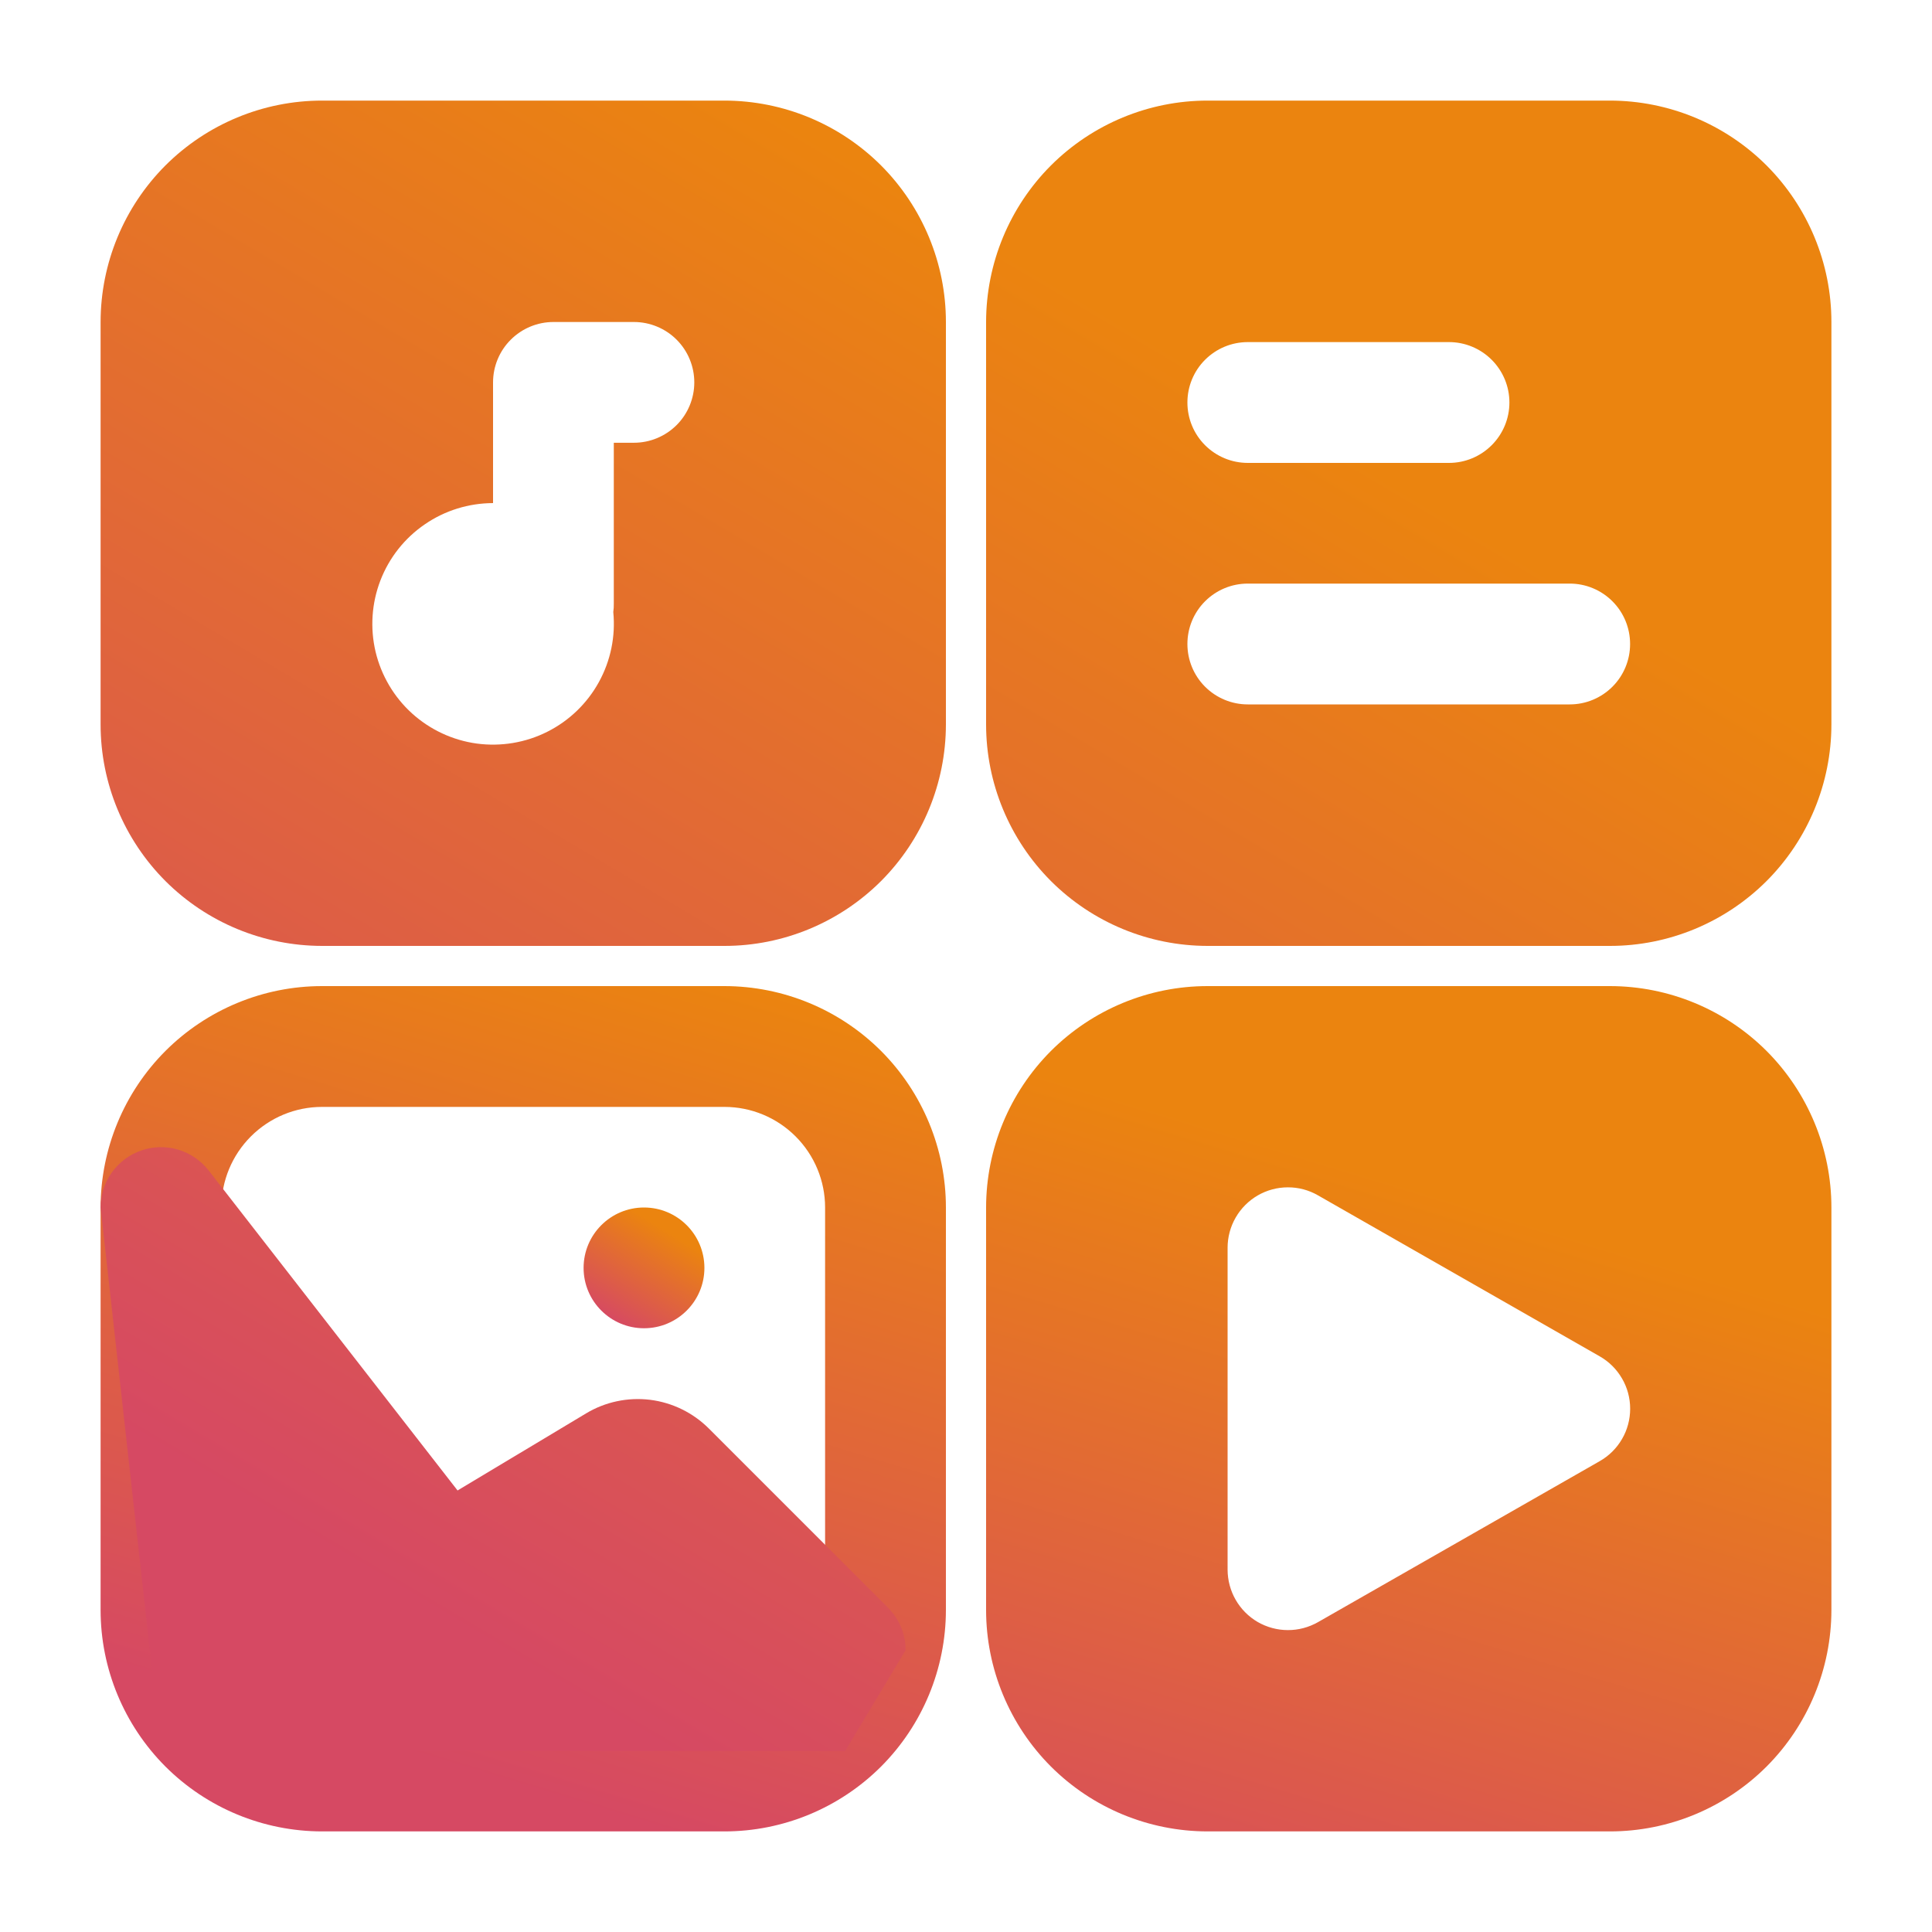 <?xml version="1.0" encoding="UTF-8"?>
<svg xmlns="http://www.w3.org/2000/svg" width="30" height="30" viewBox="0 0 30 30" fill="none">
  <path fill-rule="evenodd" clip-rule="evenodd" d="M14.688 18.75C14.688 17.839 14.325 16.964 13.681 16.319C13.036 15.675 12.162 15.313 11.25 15.312H5C4.089 15.312 3.214 15.675 2.569 16.319C1.925 16.964 1.563 17.838 1.562 18.75V25C1.562 25.911 1.925 26.786 2.569 27.431C3.214 28.075 4.088 28.437 5 28.438H11.25C12.161 28.438 13.036 28.075 13.681 27.431C14.325 26.786 14.687 25.912 14.688 25V18.75ZM12.812 18.75V25C12.812 25.414 12.647 25.811 12.354 26.104C12.061 26.397 11.664 26.562 11.25 26.562H5C4.586 26.562 4.189 26.397 3.896 26.104C3.603 25.811 3.438 25.414 3.438 25V18.75C3.438 18.336 3.603 17.939 3.896 17.646C4.189 17.353 4.586 17.188 5 17.188H11.25C11.664 17.188 12.061 17.353 12.354 17.646C12.647 17.939 12.812 18.336 12.812 18.75ZM28.438 18.75C28.438 17.839 28.075 16.964 27.431 16.319C26.786 15.675 25.912 15.313 25 15.312H18.75C17.839 15.312 16.964 15.675 16.319 16.319C15.675 16.964 15.313 17.838 15.312 18.75V25C15.312 25.911 15.675 26.786 16.319 27.431C16.964 28.075 17.838 28.437 18.75 28.438H25C25.911 28.438 26.786 28.075 27.431 27.431C28.075 26.786 28.437 25.912 28.438 25V18.75ZM24.84 22.689C24.984 22.607 25.103 22.489 25.186 22.346C25.27 22.203 25.313 22.04 25.313 21.875C25.313 21.71 25.27 21.547 25.186 21.404C25.103 21.261 24.984 21.143 24.84 21.061L20.465 18.561C20.323 18.479 20.161 18.436 19.997 18.437C19.832 18.437 19.671 18.481 19.529 18.563C19.387 18.646 19.269 18.764 19.187 18.907C19.105 19.049 19.062 19.211 19.062 19.375V24.375C19.063 24.539 19.106 24.701 19.188 24.843C19.27 24.985 19.387 25.103 19.529 25.186C19.672 25.268 19.833 25.312 19.997 25.312C20.161 25.313 20.322 25.27 20.465 25.189L24.84 22.689Z" fill="url(#paint0_linear_1253_62)"></path>
  <path d="M10 20.625C10.518 20.625 10.938 20.205 10.938 19.688C10.938 19.17 10.518 18.75 10 18.75C9.482 18.75 9.062 19.17 9.062 19.688C9.062 20.205 9.482 20.625 10 20.625Z" fill="url(#paint1_linear_1253_62)"></path>
  <path fill-rule="evenodd" clip-rule="evenodd" d="M14.688 5C14.688 4.089 14.325 3.214 13.681 2.569C13.036 1.925 12.162 1.563 11.25 1.562H5C4.089 1.562 3.214 1.925 2.569 2.569C1.925 3.214 1.563 4.088 1.562 5V11.25C1.562 12.161 1.925 13.036 2.569 13.681C3.214 14.325 4.088 14.687 5 14.688H11.25C12.161 14.688 13.036 14.325 13.681 13.681C14.325 13.036 14.687 12.162 14.688 11.25V5ZM9.523 9.504C9.529 9.461 9.532 9.418 9.531 9.375V6.875H9.844C10.092 6.875 10.331 6.776 10.507 6.6C10.682 6.425 10.781 6.186 10.781 5.938C10.781 5.689 10.682 5.45 10.507 5.275C10.331 5.099 10.092 5 9.844 5H8.594C8.345 5 8.107 5.099 7.931 5.275C7.755 5.45 7.656 5.689 7.656 5.938V7.812C7.278 7.813 6.908 7.927 6.596 8.142C6.283 8.356 6.043 8.66 5.907 9.013C5.771 9.366 5.745 9.752 5.832 10.121C5.92 10.489 6.117 10.823 6.397 11.077C6.678 11.331 7.029 11.495 7.404 11.546C7.779 11.596 8.161 11.533 8.5 11.362C8.838 11.192 9.117 10.923 9.299 10.592C9.482 10.26 9.56 9.881 9.523 9.504ZM7.105 23.144L3.24 18.175C3.12 18.021 2.955 17.908 2.768 17.852C2.581 17.796 2.381 17.8 2.196 17.864C2.011 17.927 1.851 18.047 1.737 18.205C1.624 18.364 1.563 18.555 1.562 18.75L2.5 27.188H13.125L14.062 25.625C14.063 25.502 14.038 25.38 13.991 25.266C13.944 25.153 13.875 25.049 13.787 24.962L11.008 22.183C10.761 21.936 10.439 21.779 10.094 21.736C9.748 21.694 9.398 21.768 9.099 21.948L7.105 23.144ZM28.438 5C28.438 4.089 28.075 3.214 27.431 2.569C26.786 1.925 25.912 1.563 25 1.562H18.75C17.839 1.562 16.964 1.925 16.319 2.569C15.675 3.214 15.313 4.088 15.312 5V11.25C15.312 12.161 15.675 13.036 16.319 13.681C16.964 14.325 17.838 14.687 18.75 14.688H25C25.911 14.688 26.786 14.325 27.431 13.681C28.075 13.036 28.437 12.162 28.438 11.25V5ZM19.375 10.938H24.375C24.624 10.938 24.862 10.839 25.038 10.663C25.214 10.487 25.312 10.249 25.312 10C25.312 9.751 25.214 9.513 25.038 9.337C24.862 9.161 24.624 9.062 24.375 9.062H19.375C19.126 9.062 18.888 9.161 18.712 9.337C18.536 9.513 18.438 9.751 18.438 10C18.438 10.249 18.536 10.487 18.712 10.663C18.888 10.839 19.126 10.938 19.375 10.938ZM19.375 7.188H22.5C22.749 7.188 22.987 7.089 23.163 6.913C23.339 6.737 23.438 6.499 23.438 6.25C23.438 6.001 23.339 5.763 23.163 5.587C22.987 5.411 22.749 5.312 22.5 5.312H19.375C19.126 5.312 18.888 5.411 18.712 5.587C18.536 5.763 18.438 6.001 18.438 6.25C18.438 6.499 18.536 6.737 18.712 6.913C18.888 7.089 19.126 7.188 19.375 7.188Z" fill="url(#paint2_linear_1253_62)"></path>
  <defs>
    <linearGradient id="paint0_linear_1253_62" x1="18.944" y1="17.5" x2="15.167" y2="29.919" gradientUnits="userSpaceOnUse">
      <stop stop-color="#EB840F"></stop>
      <stop offset="1" stop-color="#D64963"></stop>
    </linearGradient>
    <linearGradient id="paint1_linear_1253_62" x1="10.275" y1="19.062" x2="9.405" y2="20.459" gradientUnits="userSpaceOnUse">
      <stop stop-color="#EB840F"></stop>
      <stop offset="1" stop-color="#D64963"></stop>
    </linearGradient>
    <linearGradient id="paint2_linear_1253_62" x1="18.944" y1="5.833" x2="7.315" y2="25.417" gradientUnits="userSpaceOnUse">
      <stop stop-color="#EB840F"></stop>
      <stop offset="1" stop-color="#D64963"></stop>
    </linearGradient>
  </defs>
</svg>

